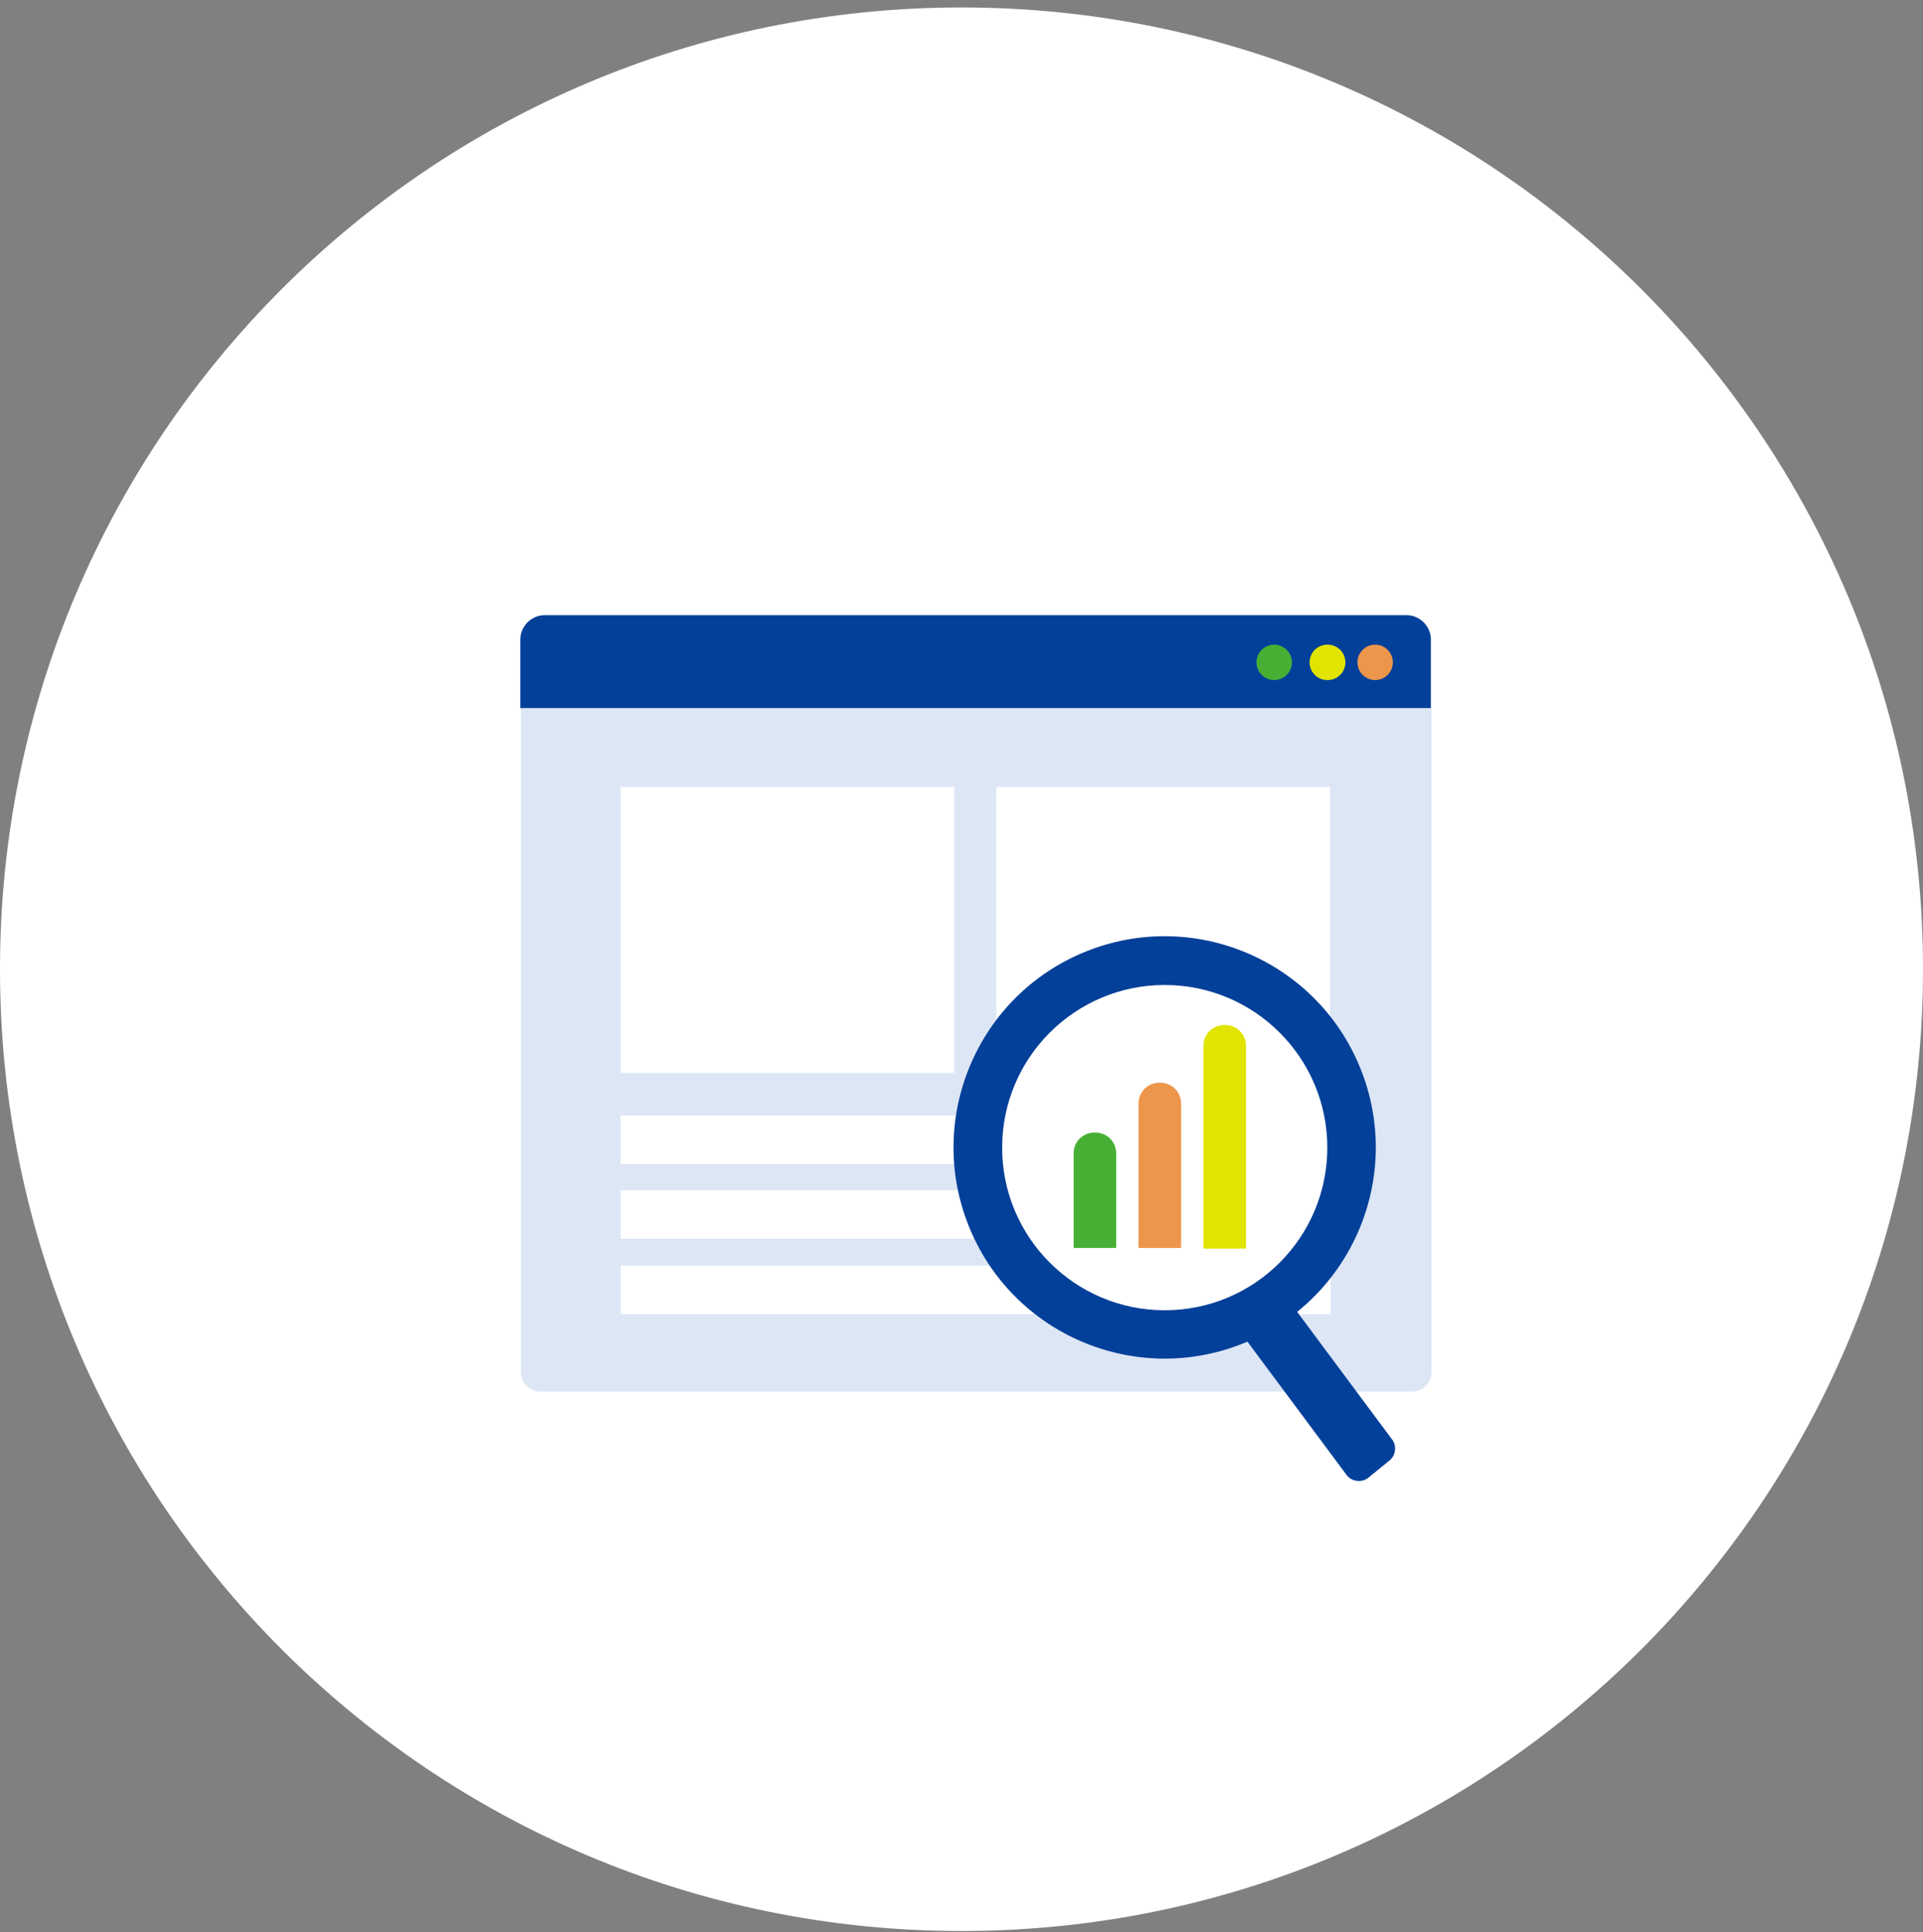<svg width="220" height="221" fill="none" xmlns="http://www.w3.org/2000/svg"><rect width="100%" height="100%" fill="#808080" stroke="none"/><path d="M220 110.854c0 60.751-49.249 110-110 110s-110-49.249-110-110c0-60.752 49.249-110 110-110s110 49.248 110 110Z" fill="#fff"/><path d="M163.7 81.007H59.525v-7.875c0-1.5 1.275-2.775 2.775-2.775h98.625c1.5 0 2.775 1.275 2.775 2.775v7.875Z" fill="#034099"/><path d="M161.524 159.158h-99.75c-1.2 0-2.174-1.05-2.174-2.175V81.008h104.174v75.975c0 1.2-1.05 2.175-2.175 2.175h-.075Z" fill="#DDE6F5"/><path d="M145.775 77.782a2.025 2.025 0 1 0 0-4.05 2.025 2.025 0 0 0 0 4.05Z" fill="#47B034"/><path d="M151.849 77.782a2.025 2.025 0 1 0 0-4.049 2.025 2.025 0 0 0 0 4.05Z" fill="#E1E401"/><path d="M157.325 77.782a2.025 2.025 0 1 0 0-4.05 2.025 2.025 0 0 0 0 4.05Z" fill="#EC964C"/><path d="M109.175 90.008H71v32.7h38.175v-32.7Zm42.975 0h-38.175v32.7h38.175v-32.7Zm.075 37.574H71v5.55h81.225v-5.55Zm0 8.55H71v5.55h81.225v-5.55Zm0 8.625H71v5.55h81.225v-5.55Z" fill="#fff"/><path d="m154.101 168.757-11.775-15.825c-.6-.675-.525-1.875.225-2.475l2.4-1.95c.675-.6 1.875-.525 2.475.225l11.775 15.825c.6.675.525 1.875-.225 2.475l-2.4 1.95c-.675.6-1.875.525-2.475-.225Z" fill="#034099"/><path d="M142.289 153.625c12.366-4.997 18.341-19.072 13.344-31.438-4.996-12.367-19.071-18.341-31.438-13.345-12.366 4.996-18.341 19.072-13.345 31.438 4.997 12.367 19.072 18.341 31.439 13.345Z" fill="#034099"/><path d="M133.25 149.857c10.273 0 18.6-8.327 18.6-18.6 0-10.272-8.327-18.6-18.6-18.6-10.272 0-18.6 8.328-18.6 18.6 0 10.273 8.328 18.6 18.6 18.6Z" fill="#fff"/><path d="M125.3 129.532c1.35 0 2.4 1.05 2.4 2.4v10.8h-4.875v-10.8c0-1.35 1.05-2.4 2.4-2.4h.075Z" fill="#47B034"/><path d="M132.725 123.832c1.35 0 2.4 1.05 2.4 2.4v16.5h-4.875v-16.5c0-1.35 1.05-2.4 2.4-2.4h.075Z" fill="#EC964C"/><path d="M140.15 117.232c1.35 0 2.4 1.05 2.4 2.4v23.175h-4.875v-23.175c0-1.35 1.05-2.4 2.4-2.4h.075Z" fill="#E1E401"/></svg>
